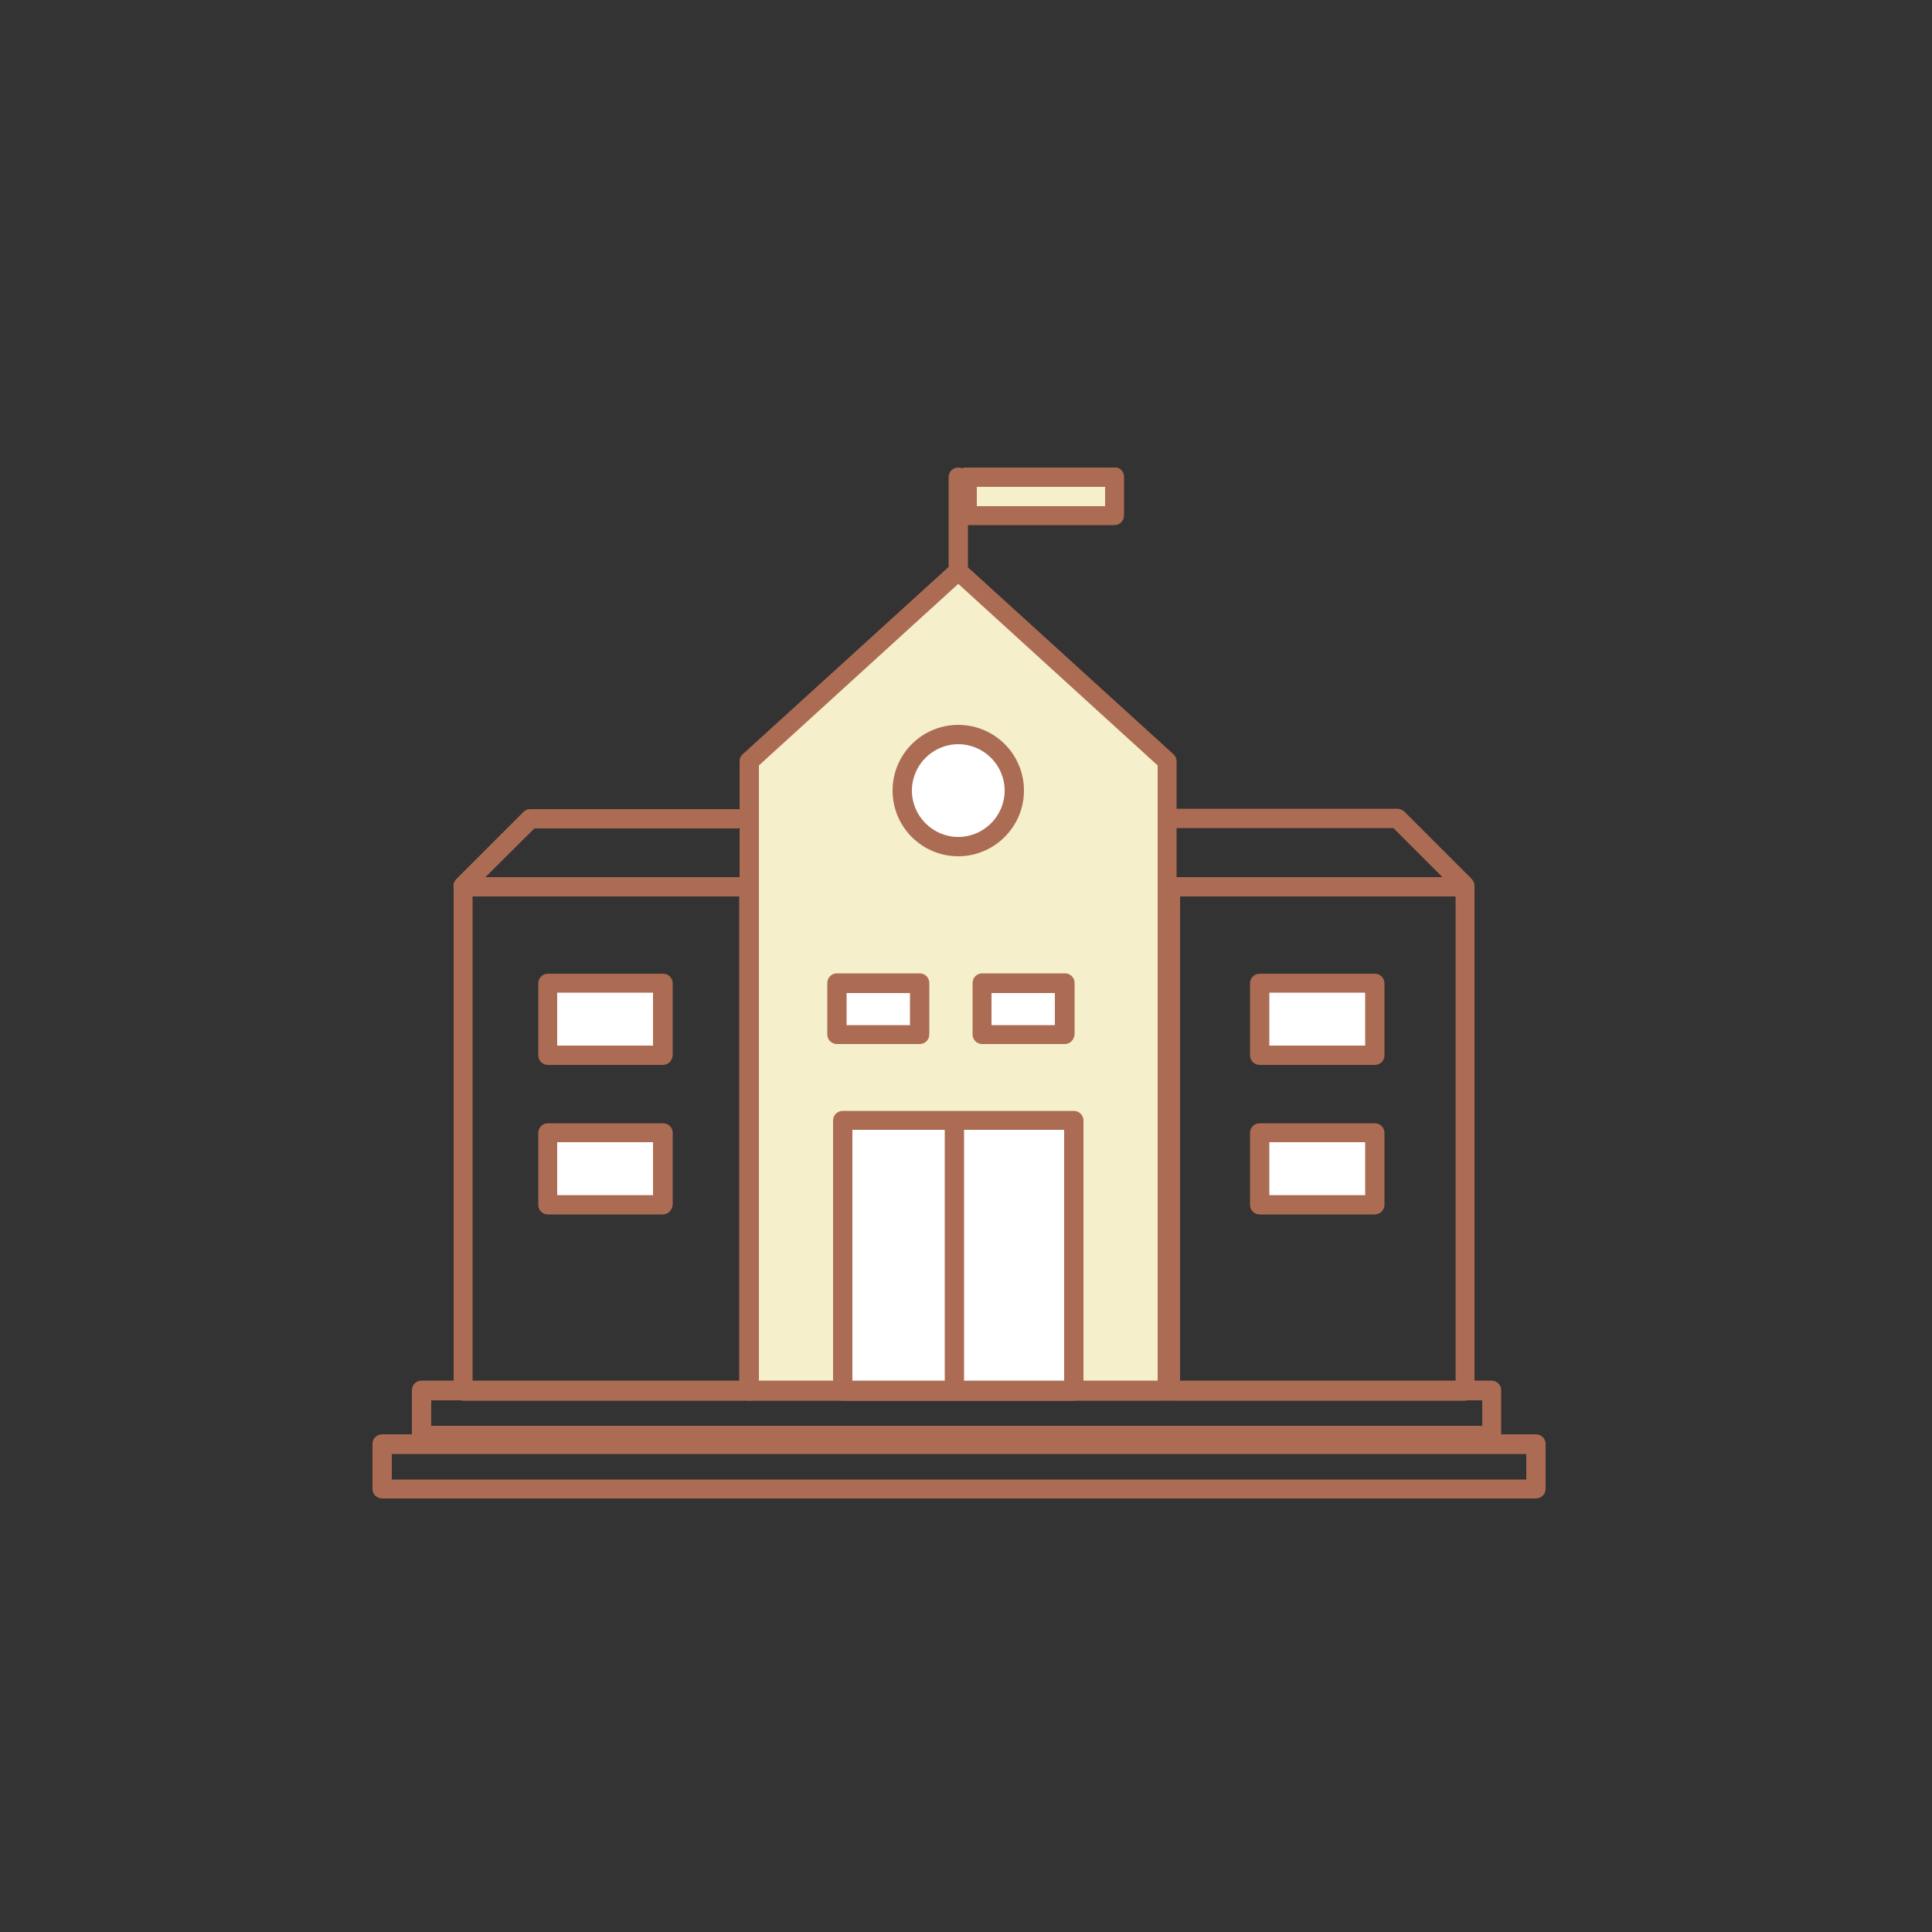 <?xml version="1.0" encoding="utf-8"?>
<!-- Generator: Adobe Illustrator 27.7.0, SVG Export Plug-In . SVG Version: 6.00 Build 0)  -->
<svg version="1.1" id="Ebene_1" xmlns="http://www.w3.org/2000/svg" xmlns:xlink="http://www.w3.org/1999/xlink" x="0px" y="0px"
	 viewBox="0 0 500 500" style="enable-background:new 0 0 500 500;" xml:space="preserve">
<rect x="0" y="0" width="500" height="500" fill="#333333" stroke="none"/>
<style type="text/css">
	.st0{fill:#F5EFCB;}
	.st1{fill:#AC6C53;}
	.st2{fill:#FFFFFF;}
	.st3{clip-path:url(#SVGID_00000058573641940640898320000000571052493518856837_);}
	.st4{clip-path:url(#SVGID_00000056389395984033695290000012134721323950685887_);}
	.st5{clip-path:url(#SVGID_00000173133332180162316730000005725198792979289488_);}
</style>
<g>
	<g>
		<polygon class="st0" points="193.9,197 193.9,360 302.1,360 302.1,197 248,147.7 		"/>
	</g>
	<g>
		<path class="st1" d="M302.1,362.5H193.9c-1.4,0-2.5-1.1-2.5-2.5V197c0-0.7,0.3-1.4,0.8-1.8l54.1-49.2c0.9-0.9,2.4-0.9,3.3,0
			l54.1,49.2c0.5,0.5,0.8,1.1,0.8,1.8v163C304.6,361.4,303.5,362.5,302.1,362.5z M196.4,357.5h103.2V198.1l-51.6-47l-51.6,47V357.5z
			"/>
	</g>
	<g>
		<path class="st1" d="M193.9,362.5h-74c-1.4,0-2.5-1.1-2.5-2.5V229.5c0-1.4,1.1-2.5,2.5-2.5h74c1.4,0,2.5,1.1,2.5,2.5V360
			C196.4,361.4,195.2,362.5,193.9,362.5z M122.3,357.5h69V232h-69V357.5z"/>
	</g>
	<g>
		<path class="st1" d="M379.1,362.5h-76.2c-1.4,0-2.5-1.1-2.5-2.5V229.5c0-1.4,1.1-2.5,2.5-2.5h76.2c1.4,0,2.5,1.1,2.5,2.5V360
			C381.6,361.4,380.5,362.5,379.1,362.5z M305.4,357.5h71.3V232h-71.3V357.5z"/>
	</g>
	<g>
		<rect x="218.1" y="289.9" class="st2" width="59.8" height="70"/>
	</g>
	<g>
		<path class="st1" d="M277.9,362.5h-59.8c-1.4,0-2.5-1.1-2.5-2.5v-70c0-1.4,1.1-2.5,2.5-2.5h59.8c1.4,0,2.5,1.1,2.5,2.5v70
			C280.4,361.4,279.3,362.5,277.9,362.5z M220.6,357.5h54.8v-65.1h-54.8V357.5z"/>
	</g>
	<g>
		<path class="st1" d="M119.9,231.7c-0.6,0-1.3-0.2-1.8-0.7c-1-1-1-2.5,0-3.5l17.4-17.4c0.5-0.5,1.1-0.7,1.8-0.7h53.6
			c1.4,0,2.5,1.1,2.5,2.5c0,1.4-1.1,2.5-2.5,2.5h-52.6L121.6,231C121.1,231.5,120.5,231.7,119.9,231.7z"/>
	</g>
	<g>
		<path class="st1" d="M379.1,231.7c-0.6,0-1.3-0.2-1.8-0.7l-16.7-16.7h-58.4c-1.4,0-2.5-1.1-2.5-2.5c0-1.4,1.1-2.5,2.5-2.5h59.4
			c0.7,0,1.3,0.3,1.8,0.7l17.4,17.4c1,1,1,2.5,0,3.5C380.4,231.5,379.8,231.7,379.1,231.7z"/>
	</g>
	<g>
		<defs>
			<rect id="SVGID_1_" x="96.4" y="121" width="303.6" height="266.9"/>
		</defs>
		<clipPath id="SVGID_00000135657255795300597910000010381129274078326195_">
			<use xlink:href="#SVGID_1_"  style="overflow:visible;"/>
		</clipPath>
		<g style="clip-path:url(#SVGID_00000135657255795300597910000010381129274078326195_);">
			<path class="st2" d="M248,219.1c8,0,14.5-6.5,14.5-14.5c0-8-6.5-14.5-14.5-14.5c-8,0-14.5,6.5-14.5,14.5
				C233.5,212.6,240,219.1,248,219.1"/>
		</g>
		<g style="clip-path:url(#SVGID_00000135657255795300597910000010381129274078326195_);">
			<path class="st1" d="M248,221.6c-9.4,0-17-7.6-17-17c0-9.4,7.6-17,17-17c9.4,0,17,7.6,17,17C265,214,257.3,221.6,248,221.6z
				 M248,192.6c-6.6,0-12,5.4-12,12c0,6.6,5.4,12,12,12c6.6,0,12-5.4,12-12C260,198,254.6,192.6,248,192.6z"/>
		</g>
		<g style="clip-path:url(#SVGID_00000135657255795300597910000010381129274078326195_);">
			<path class="st1" d="M248,150.6c-1.4,0-2.5-1.1-2.5-2.5v-24.6c0-1.4,1.1-2.5,2.5-2.5s2.5,1.1,2.5,2.5v24.6
				C250.5,149.5,249.4,150.6,248,150.6z"/>
		</g>
	</g>
	<g>
		<rect x="250.2" y="123.5" class="st0" width="38.2" height="10"/>
	</g>
	<g>
		<defs>
			<rect id="SVGID_00000074425405434948526030000008961070636375722124_" x="96.4" y="121" width="303.6" height="266.9"/>
		</defs>
		<clipPath id="SVGID_00000178926982926637271300000007635338279505266050_">
			<use xlink:href="#SVGID_00000074425405434948526030000008961070636375722124_"  style="overflow:visible;"/>
		</clipPath>
		<g style="clip-path:url(#SVGID_00000178926982926637271300000007635338279505266050_);">
			<path class="st1" d="M288.4,135.9h-38.2c-1.4,0-2.5-1.1-2.5-2.5v-10c0-1.4,1.1-2.5,2.5-2.5h38.2c1.4,0,2.5,1.1,2.5,2.5v10
				C290.9,134.8,289.8,135.9,288.4,135.9z M252.7,131H286v-5h-33.2V131z"/>
		</g>
	</g>
	<g>
		<path class="st1" d="M247,362.1c-1.4,0-2.5-1.1-2.5-2.5V292c0-1.4,1.1-2.5,2.5-2.5c1.4,0,2.5,1.1,2.5,2.5v67.6
			C249.5,361,248.4,362.1,247,362.1z"/>
	</g>
	<g>
		<rect x="216.6" y="254.4" class="st2" width="21.4" height="13.3"/>
	</g>
	<g>
		<path class="st1" d="M238,270.2h-21.4c-1.4,0-2.5-1.1-2.5-2.5v-13.3c0-1.4,1.1-2.5,2.5-2.5H238c1.4,0,2.5,1.1,2.5,2.5v13.3
			C240.5,269.1,239.4,270.2,238,270.2z M219.1,265.3h16.4v-8.3h-16.4V265.3z"/>
	</g>
	<g>
		<rect x="141.8" y="254.4" class="st2" width="29.8" height="18.6"/>
	</g>
	<g>
		<path class="st1" d="M171.6,275.6h-29.8c-1.4,0-2.5-1.1-2.5-2.5v-18.6c0-1.4,1.1-2.5,2.5-2.5h29.8c1.4,0,2.5,1.1,2.5,2.5v18.6
			C174,274.5,172.9,275.6,171.6,275.6z M144.2,270.6h24.8v-13.7h-24.8V270.6z"/>
	</g>
	<g>
		<rect x="326" y="254.4" class="st2" width="29.8" height="18.6"/>
	</g>
	<g>
		<path class="st1" d="M355.8,275.6H326c-1.4,0-2.5-1.1-2.5-2.5v-18.6c0-1.4,1.1-2.5,2.5-2.5h29.8c1.4,0,2.5,1.1,2.5,2.5v18.6
			C358.3,274.5,357.2,275.6,355.8,275.6z M328.5,270.6h24.8v-13.7h-24.8V270.6z"/>
	</g>
	<g>
		<rect x="141.8" y="293.1" class="st2" width="29.8" height="18.6"/>
	</g>
	<g>
		<path class="st1" d="M171.6,314.3h-29.8c-1.4,0-2.5-1.1-2.5-2.5v-18.6c0-1.4,1.1-2.5,2.5-2.5h29.8c1.4,0,2.5,1.1,2.5,2.5v18.6
			C174,313.1,172.9,314.3,171.6,314.3z M144.2,309.3h24.8v-13.7h-24.8V309.3z"/>
	</g>
	<g>
		<rect x="326" y="293.1" class="st2" width="29.8" height="18.6"/>
	</g>
	<g>
		<path class="st1" d="M355.8,314.3H326c-1.4,0-2.5-1.1-2.5-2.5v-18.6c0-1.4,1.1-2.5,2.5-2.5h29.8c1.4,0,2.5,1.1,2.5,2.5v18.6
			C358.3,313.1,357.2,314.3,355.8,314.3z M328.5,309.3h24.8v-13.7h-24.8V309.3z"/>
	</g>
	<g>
		<rect x="254.2" y="254.4" class="st2" width="21.4" height="13.3"/>
	</g>
	<g>
		<path class="st1" d="M275.6,270.2h-21.4c-1.4,0-2.5-1.1-2.5-2.5v-13.3c0-1.4,1.1-2.5,2.5-2.5h21.4c1.4,0,2.5,1.1,2.5,2.5v13.3
			C278,269.1,276.9,270.2,275.6,270.2z M256.6,265.3h16.4v-8.3h-16.4V265.3z"/>
	</g>
	<g>
		<path class="st1" d="M386.1,373.9H109.1c-1.4,0-2.5-1.1-2.5-2.5v-11.6c0-1.4,1.1-2.5,2.5-2.5h276.9c1.4,0,2.5,1.1,2.5,2.5v11.6
			C388.6,372.8,387.5,373.9,386.1,373.9z M111.6,369h272v-6.6h-272V369z"/>
	</g>
	<g>
		<defs>
			<rect id="SVGID_00000090292261089919486200000008434542893753196432_" x="96.4" y="121" width="303.6" height="266.9"/>
		</defs>
		<clipPath id="SVGID_00000170237041945216617990000001021685574706782112_">
			<use xlink:href="#SVGID_00000090292261089919486200000008434542893753196432_"  style="overflow:visible;"/>
		</clipPath>
		<g style="clip-path:url(#SVGID_00000170237041945216617990000001021685574706782112_);">
			<path class="st1" d="M397.5,387.8H98.9c-1.4,0-2.5-1.1-2.5-2.5v-11.6c0-1.4,1.1-2.5,2.5-2.5h298.6c1.4,0,2.5,1.1,2.5,2.5v11.6
				C400,386.7,398.9,387.8,397.5,387.8z M101.4,382.9H395v-6.6H101.4V382.9z"/>
		</g>
	</g>
</g>
</svg>
